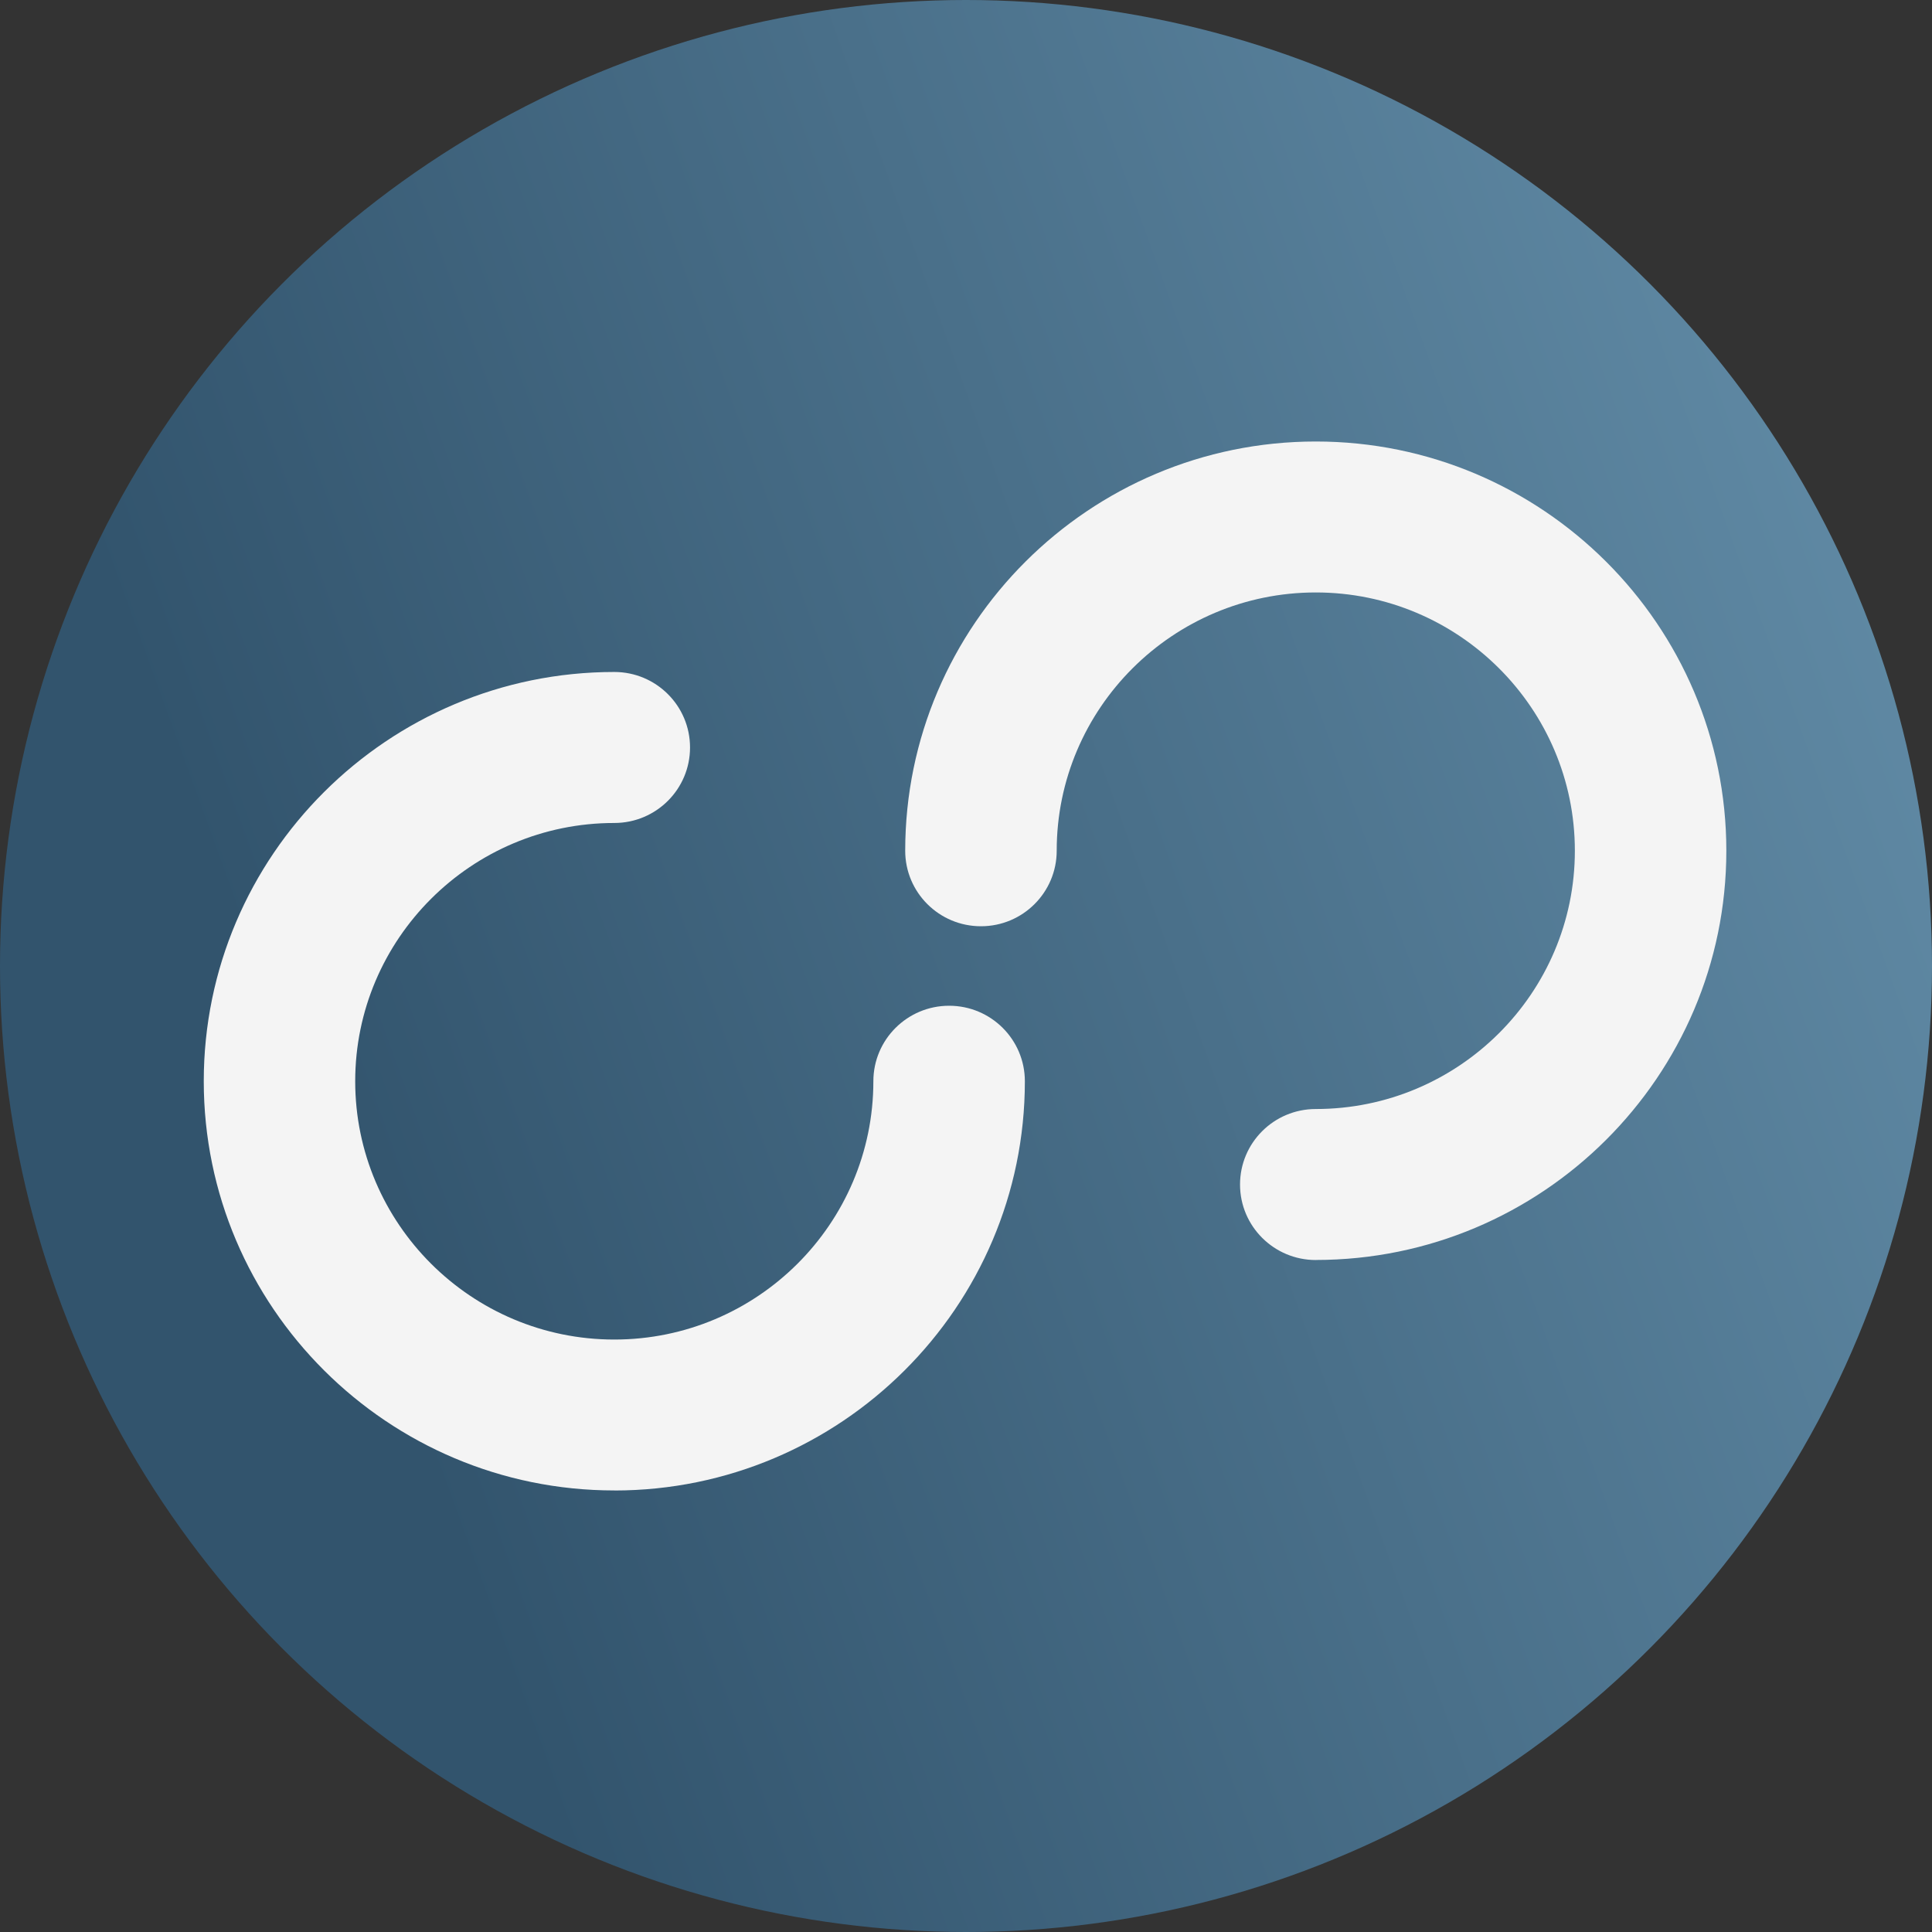 <svg width="75" height="75" viewBox="0 0 75 75" fill="none" xmlns="http://www.w3.org/2000/svg">
<rect x="0" y="0" width="75" height="75" fill="#333333" stroke="none"/>
<g clip-path="url(#clip0_77_2)">
<circle cx="37.5" cy="37.5" r="37.5" fill="url(#paint0_linear_77_2)"/>
<path d="M23.847 57.859C15.059 57.859 7.91 50.733 7.91 41.972C7.91 33.212 15.059 26.086 23.847 26.086C25.47 26.086 26.787 27.397 26.787 29.017C26.787 30.637 25.471 31.948 23.847 31.948C18.301 31.948 13.789 36.446 13.789 41.974C13.789 47.503 18.301 52.001 23.847 52.001C29.393 52.001 33.904 47.503 33.904 41.974C33.904 40.357 35.22 39.043 36.845 39.043C38.47 39.043 39.785 40.355 39.785 41.974C39.785 50.735 32.636 57.861 23.849 57.861L23.847 57.859Z" fill="#F4F4F4"/>
<path d="M51.079 48.914C49.456 48.914 48.138 47.603 48.138 45.983C48.138 44.363 49.454 43.052 51.079 43.052C56.625 43.052 61.136 38.554 61.136 33.026C61.136 27.497 56.625 22.999 51.079 22.999C45.533 22.999 41.021 27.497 41.021 33.026C41.021 34.643 39.706 35.957 38.081 35.957C36.456 35.957 35.14 34.645 35.14 33.026C35.142 24.265 42.291 17.139 51.079 17.139C59.867 17.139 67.016 24.265 67.016 33.026C67.016 41.786 59.867 48.912 51.079 48.912V48.914Z" fill="#F4F4F4"/>
</g>
<defs>
<linearGradient id="paint0_linear_77_2" x1="14.5" y1="51.5" x2="111" y2="16.5" gradientUnits="userSpaceOnUse">
<stop stop-color="#32546D"/>
<stop offset="1" stop-color="#79A7C3"/>
</linearGradient>
<clipPath id="clip0_77_2">
<rect width="75" height="75" fill="white"/>
</clipPath>
</defs>
</svg>
